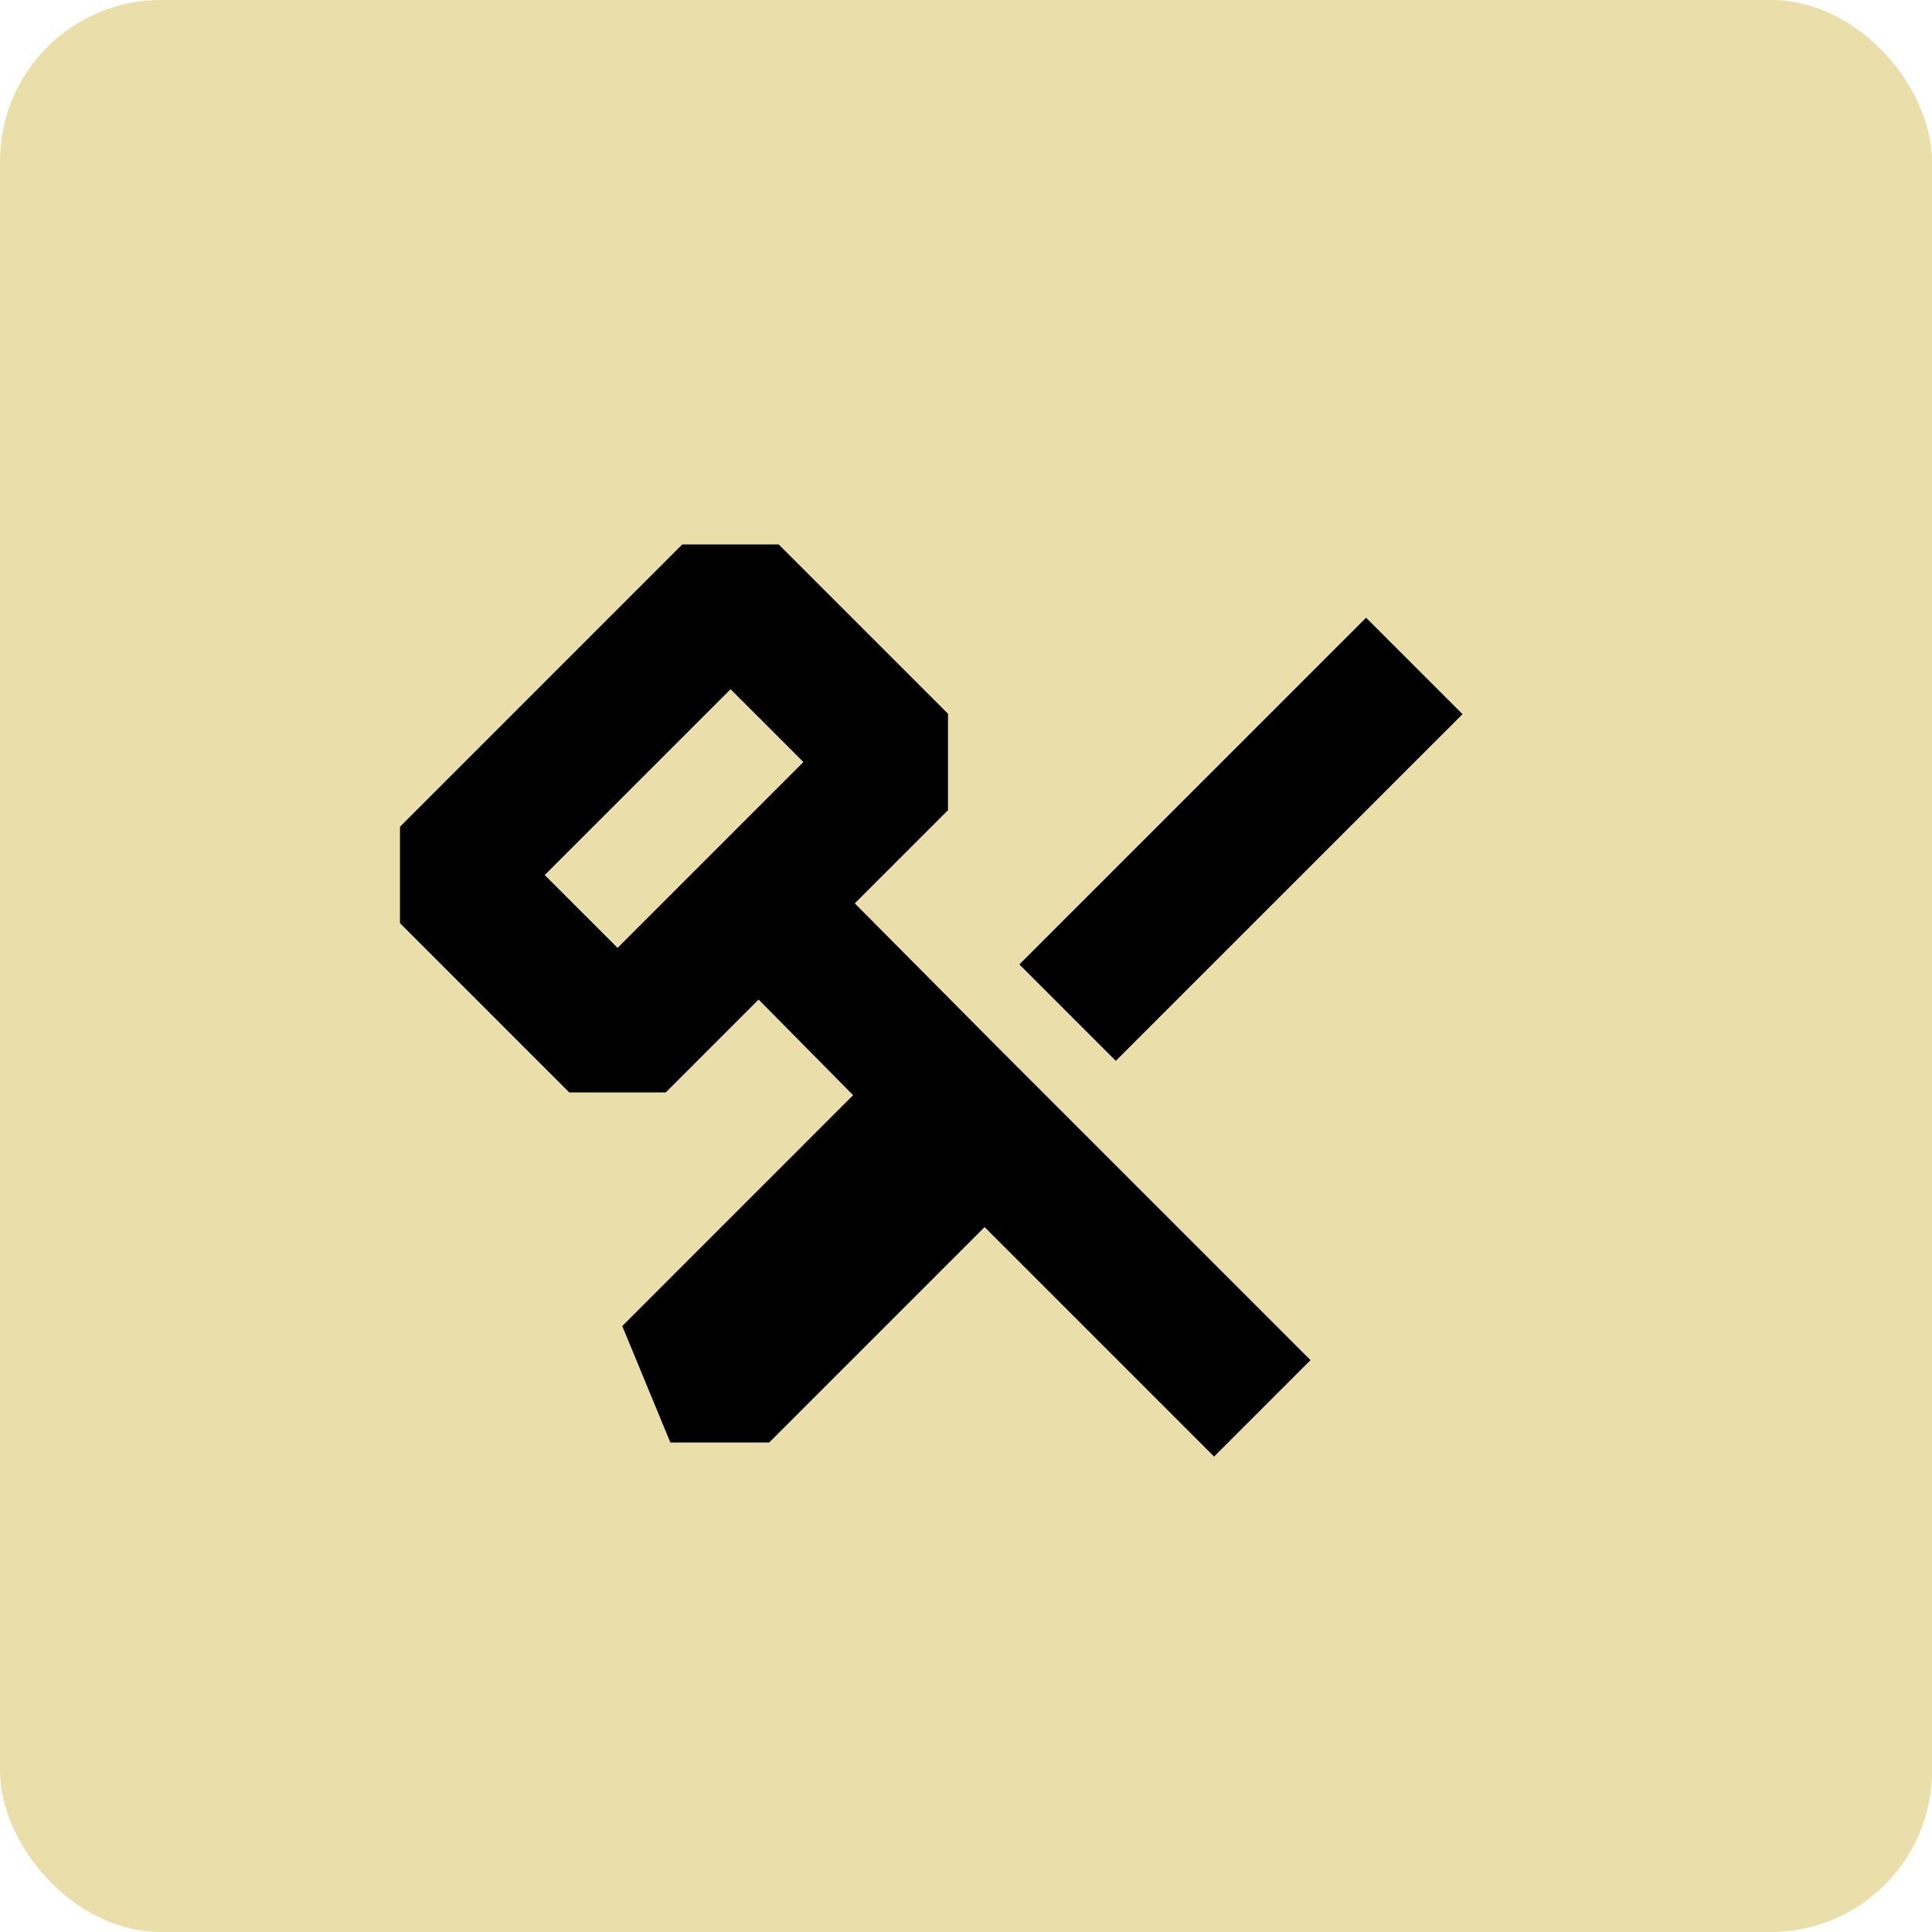 <svg width="56" height="56" viewBox="0 0 56 56" fill="none" xmlns="http://www.w3.org/2000/svg">
<rect width="56" height="56" rx="4.667" fill="#EADEAA"/>
<path d="M39.597 17.905L29.547 27.954L32.342 30.749L42.392 20.7L39.597 17.905Z" fill="black"/>
<path d="M24.784 26.177L27.478 23.483V20.688L22.571 15.781H19.776L11.594 23.963V26.758L16.501 31.665H19.296L21.989 28.972L24.728 31.744L18.037 38.436L19.431 41.812H22.294L28.539 35.567L35.191 42.219L37.986 39.424L28.912 30.349L24.773 26.182L24.784 26.177ZM17.901 27.475L15.789 25.363L21.176 19.977L23.288 22.088L17.901 27.475Z" fill="black"/>
</svg>
